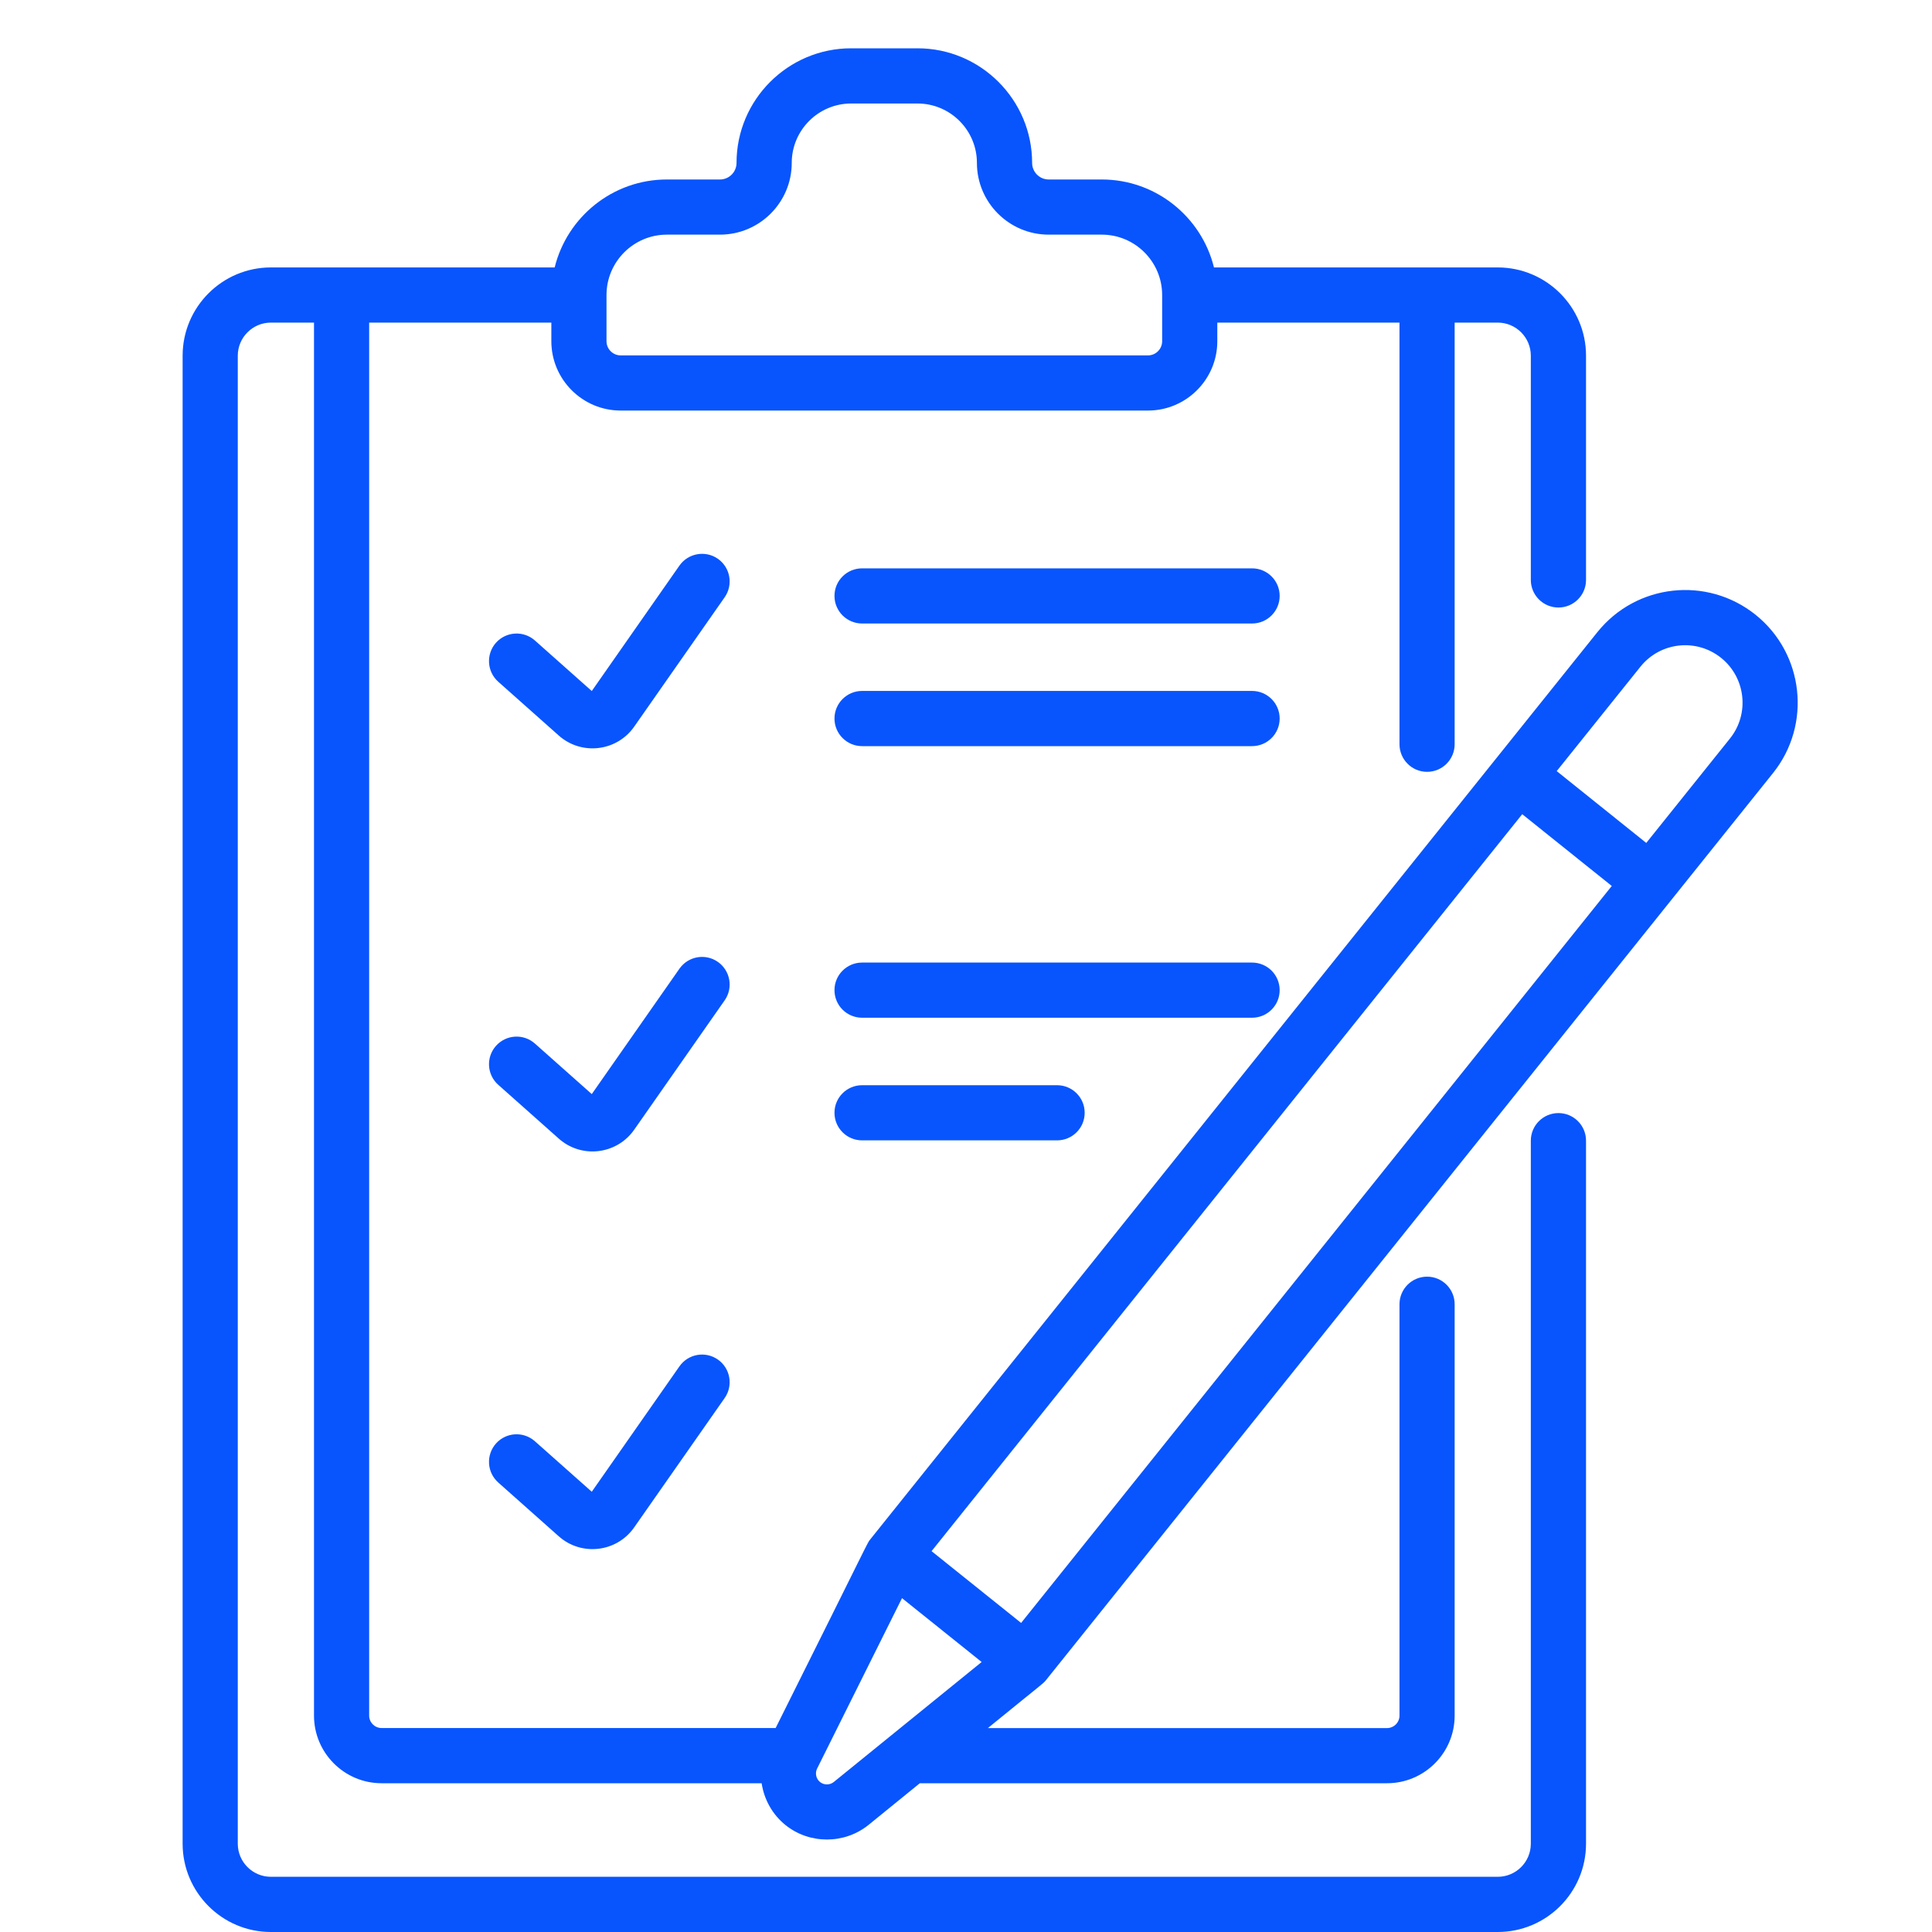 <svg width="40" height="40" viewBox="0 0 40 40" fill="none" xmlns="http://www.w3.org/2000/svg">
<path d="M14.863 11.569C14.604 11.389 14.248 11.452 14.067 11.71L12.252 14.307L11.075 13.261C10.839 13.051 10.478 13.073 10.268 13.308C10.059 13.544 10.08 13.905 10.316 14.115L11.568 15.228C12.041 15.648 12.771 15.558 13.13 15.045L15.004 12.365C15.184 12.106 15.121 11.75 14.863 11.569Z" fill="#0855FE"/>
<path d="M14.863 19.915C14.604 19.734 14.248 19.797 14.067 20.056L12.252 22.652L11.075 21.606C10.839 21.396 10.478 21.418 10.268 21.654C10.059 21.89 10.08 22.251 10.316 22.46L11.568 23.573C12.041 23.994 12.771 23.903 13.13 23.39L15.004 20.71C15.184 20.452 15.121 20.096 14.863 19.915Z" fill="#0855FE"/>
<path d="M14.863 28.148C14.604 27.967 14.248 28.03 14.067 28.289L12.252 30.885L11.075 29.84C10.839 29.63 10.478 29.651 10.268 29.887C10.059 30.123 10.08 30.484 10.316 30.694L11.568 31.807C12.041 32.227 12.771 32.137 13.13 31.623L15.004 28.944C15.184 28.685 15.121 28.329 14.863 28.148Z" fill="#0855FE"/>
<path d="M25.922 11.767H17.849C17.533 11.767 17.277 12.022 17.277 12.338C17.277 12.653 17.533 12.909 17.849 12.909H25.922C26.238 12.909 26.494 12.653 26.494 12.338C26.494 12.022 26.238 11.767 25.922 11.767Z" fill="#0855FE"/>
<path d="M25.922 14.305H17.849C17.533 14.305 17.277 14.561 17.277 14.877C17.277 15.192 17.533 15.448 17.849 15.448H25.922C26.238 15.448 26.494 15.192 26.494 14.877C26.494 14.561 26.238 14.305 25.922 14.305Z" fill="#0855FE"/>
<path d="M26.494 20.5C26.494 20.184 26.238 19.929 25.922 19.929H17.849C17.533 19.929 17.277 20.184 17.277 20.5C17.277 20.816 17.533 21.071 17.849 21.071H25.922C26.238 21.071 26.494 20.816 26.494 20.5Z" fill="#0855FE"/>
<path d="M17.849 22.468C17.533 22.468 17.277 22.723 17.277 23.039C17.277 23.355 17.533 23.61 17.849 23.61H21.885C22.201 23.61 22.457 23.355 22.457 23.039C22.457 22.723 22.201 22.468 21.885 22.468H17.849Z" fill="#0855FE"/>
<path d="M36.347 12.728C35.342 11.923 33.877 12.084 33.071 13.089C32.494 13.809 19.07 30.558 18.02 31.868C17.948 31.958 18.058 31.774 16.059 35.777H7.901C7.759 35.777 7.643 35.662 7.643 35.52V6.679H11.415V7.065C11.415 7.856 12.059 8.5 12.85 8.5H23.768C24.559 8.5 25.203 7.856 25.203 7.065V6.679H28.975V15.408C28.975 15.724 29.23 15.98 29.546 15.98C29.862 15.98 30.117 15.724 30.117 15.408V6.679H31.009C31.387 6.679 31.694 6.987 31.694 7.364V12.007C31.694 12.322 31.95 12.578 32.266 12.578C32.581 12.578 32.837 12.322 32.837 12.007V7.364C32.837 6.357 32.017 5.537 31.009 5.537H25.134C24.877 4.493 23.933 3.716 22.811 3.716H21.712C21.523 3.716 21.369 3.562 21.369 3.373C21.369 2.065 20.304 1 18.996 1H17.622C16.314 1 15.249 2.065 15.249 3.373C15.249 3.562 15.095 3.716 14.906 3.716H13.807C12.685 3.716 11.741 4.493 11.484 5.537H5.608C4.601 5.537 3.781 6.357 3.781 7.364V38.172C3.781 39.18 4.601 40 5.608 40H31.009C32.017 40 32.837 39.18 32.837 38.172V23.617C32.837 23.301 32.581 23.045 32.266 23.045C31.95 23.045 31.694 23.301 31.694 23.617V38.172C31.694 38.55 31.387 38.857 31.009 38.857H5.608C5.231 38.857 4.923 38.55 4.923 38.172V7.364C4.923 6.987 5.231 6.679 5.608 6.679H6.501V35.52C6.501 36.292 7.129 36.92 7.901 36.92H15.769C15.819 37.253 15.989 37.566 16.264 37.787C16.762 38.186 17.485 38.185 17.983 37.782L19.044 36.92H28.717C29.489 36.92 30.117 36.292 30.117 35.52V27.003C30.117 26.688 29.862 26.432 29.546 26.432C29.23 26.432 28.975 26.688 28.975 27.003V35.52C28.975 35.662 28.859 35.778 28.717 35.778H20.453C21.633 34.815 21.59 34.867 21.658 34.783C22.708 33.473 36.132 16.724 36.709 16.005C37.512 15.002 37.35 13.532 36.347 12.728ZM12.557 6.108C12.557 5.419 13.118 4.858 13.807 4.858H14.906C15.725 4.858 16.392 4.192 16.392 3.373C16.392 2.695 16.944 2.143 17.622 2.143H18.996C19.674 2.143 20.226 2.695 20.226 3.373C20.226 4.192 20.893 4.858 21.712 4.858H22.811C23.5 4.858 24.061 5.419 24.061 6.108V7.065C24.061 7.226 23.929 7.358 23.768 7.358H12.85C12.689 7.358 12.557 7.226 12.557 7.065V6.108ZM17.263 36.894C17.18 36.961 17.061 36.961 16.978 36.895C16.896 36.829 16.87 36.712 16.917 36.617L18.675 33.088L20.324 34.41L17.263 36.894ZM21.141 33.601L19.287 32.115L31.516 16.857L33.37 18.343L21.141 33.601ZM35.817 15.29L34.084 17.452L32.23 15.965L33.963 13.804C34.374 13.291 35.121 13.21 35.633 13.62C36.144 14.03 36.227 14.779 35.817 15.29Z" fill="#0855FE"/>
</svg>
